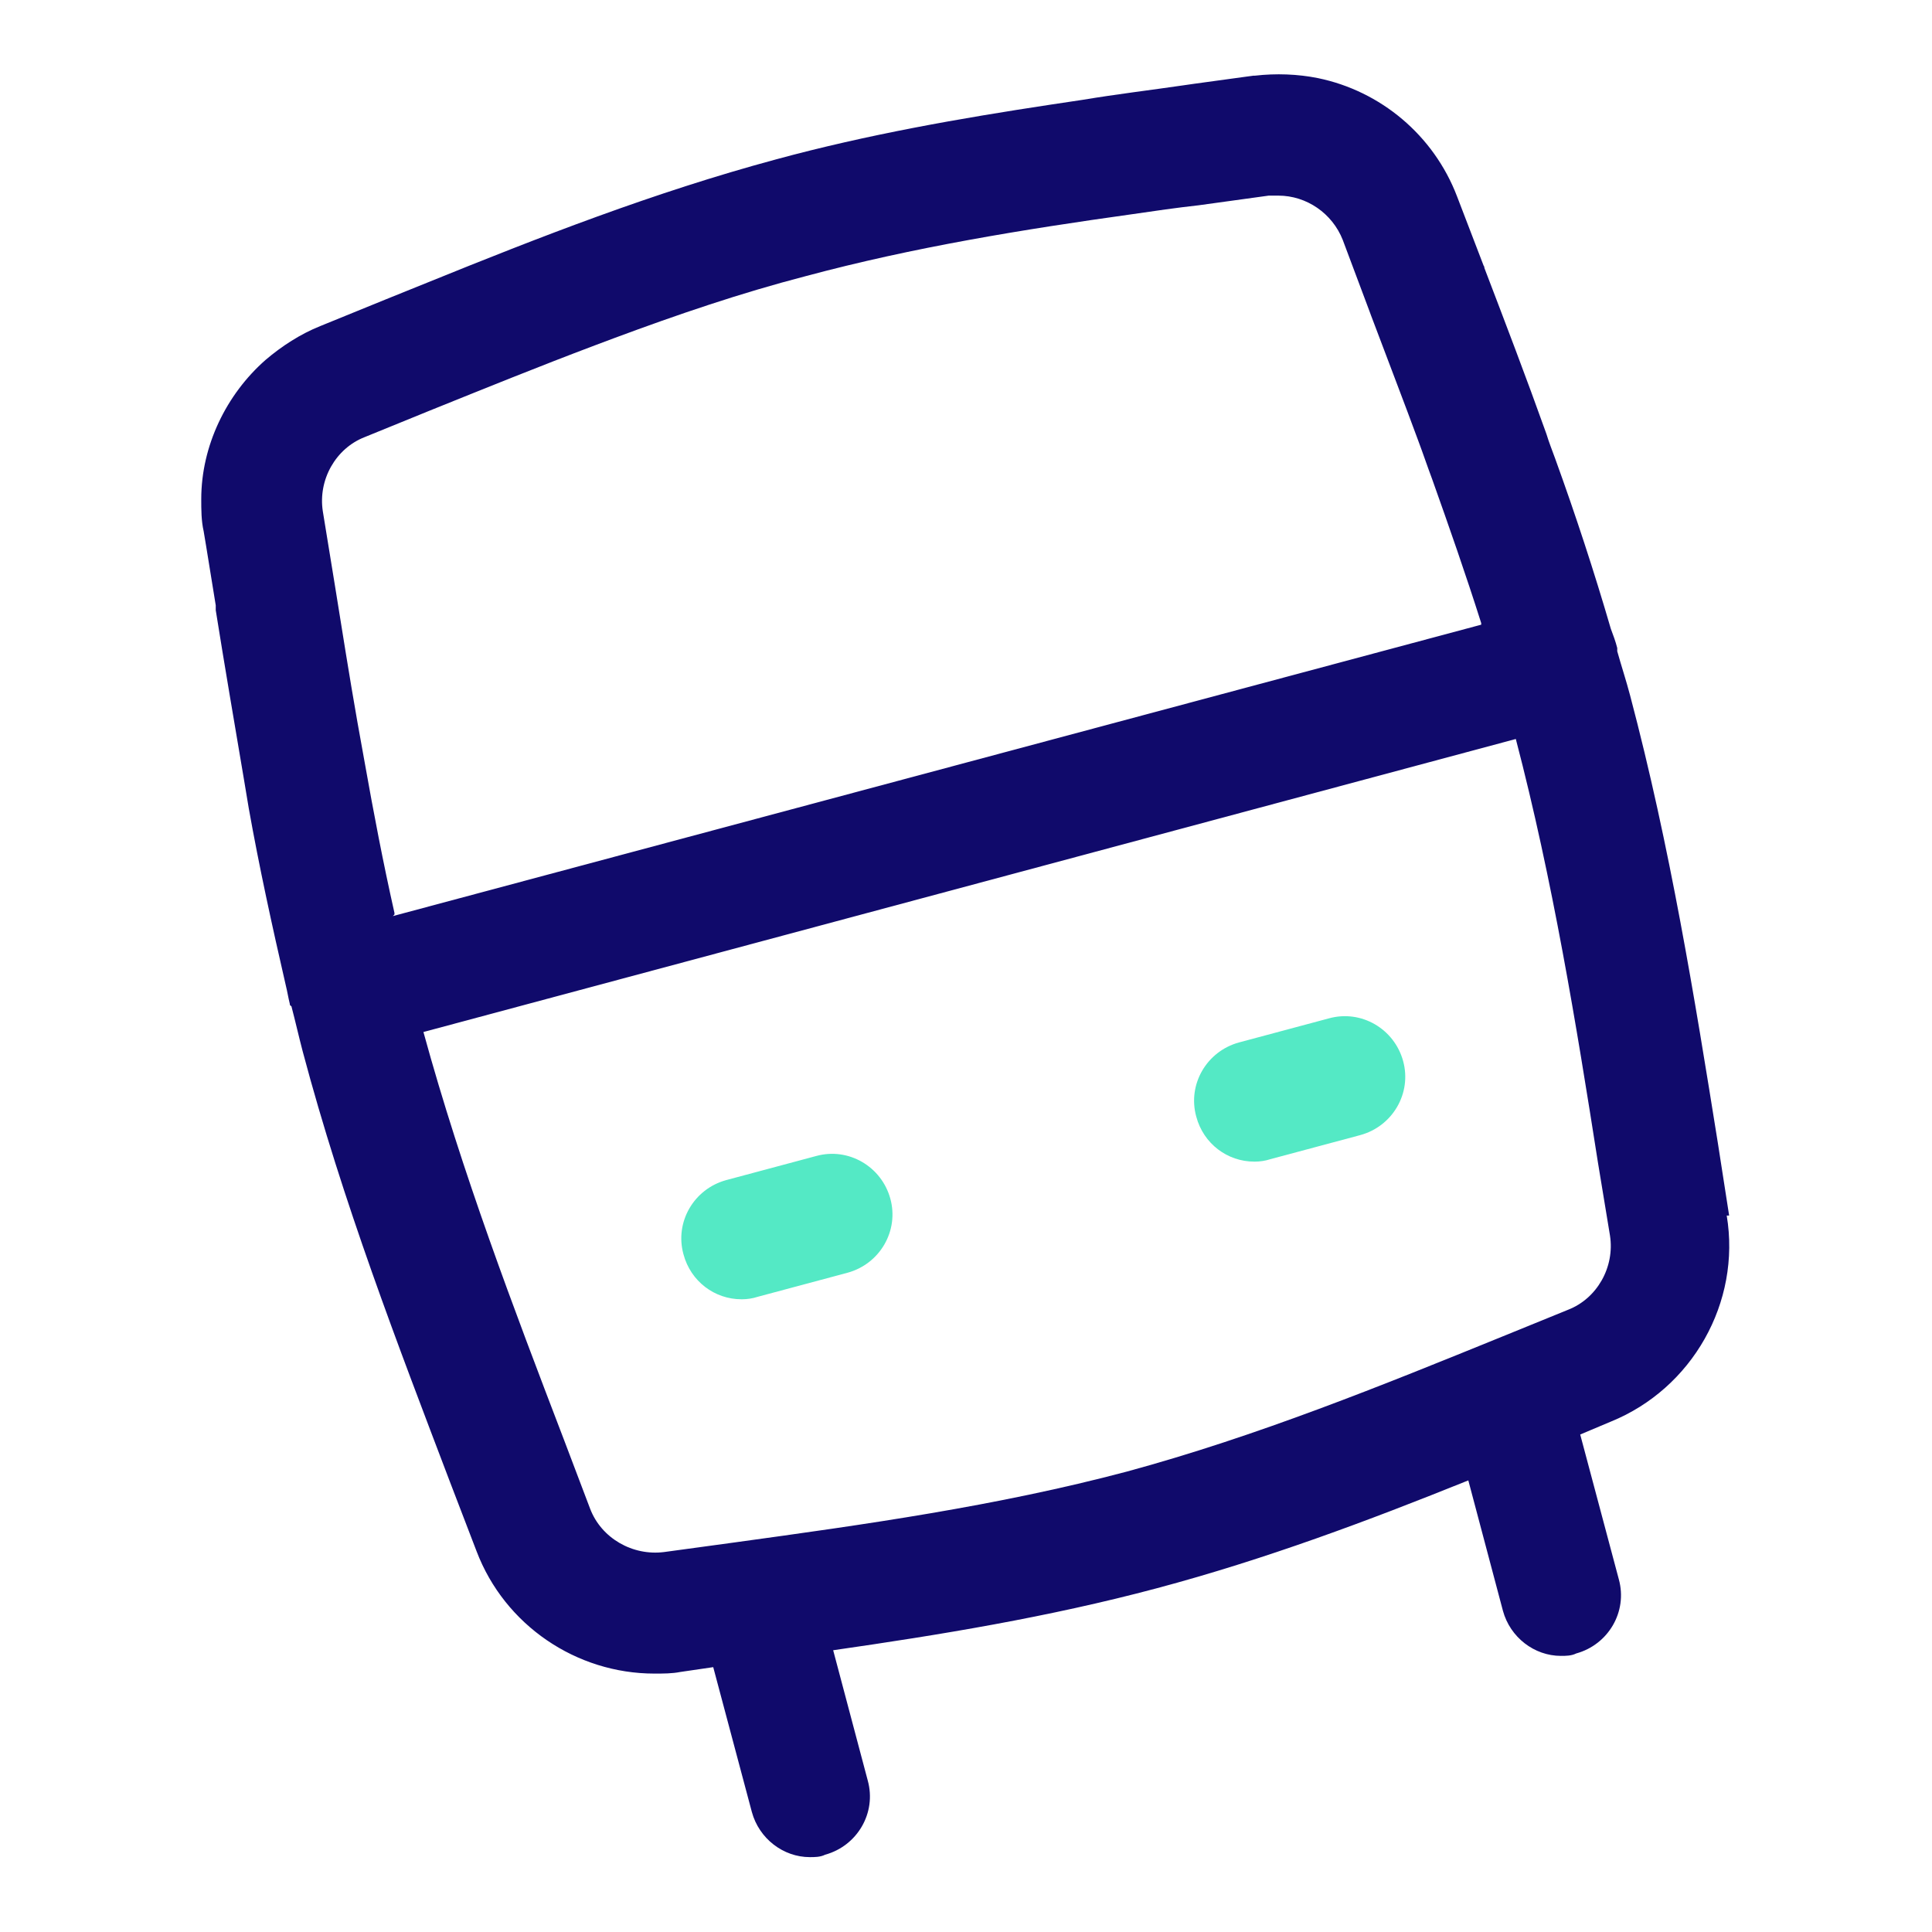 <svg xmlns="http://www.w3.org/2000/svg" viewBox="0 0 24 24">
  <path d="m21.48,15.1l-.14-.9c-.29-1.81-.59-3.67-1.09-5.56-.05-.19-.11-.37-.16-.55v-.04c-.02-.08-.05-.16-.08-.24-.21-.72-.44-1.42-.69-2.11-.04-.11-.08-.21-.11-.31-.25-.7-.51-1.38-.77-2.06,0,0,0-.02-.01-.03l-.33-.86c-.29-.76-.95-1.31-1.73-1.47-.25-.05-.52-.06-.78-.03h-.02l-.73.1-.14.02c-.41.06-.83.11-1.25.18-.13.02-.27.04-.4.06-1.12.17-2.27.37-3.41.68-1.52.41-2.95.97-4.33,1.53-.17.07-.35.14-.52.21l-.81.33c-.25.1-.48.25-.68.42-.49.43-.8,1.07-.8,1.73,0,.13,0,.27.03.4l.03.18.12.74s0,.04,0,.06c.11.69.23,1.39.35,2.1.02.12.04.24.06.36.13.73.29,1.46.46,2.2.02.08.03.15.05.23,0,.01,0,.02.02.03.05.19.09.37.14.56.5,1.88,1.18,3.64,1.83,5.35l.33.86c.35.92,1.24,1.52,2.21,1.52.11,0,.22,0,.32-.02l.41-.06.48,1.8c.09.33.39.56.72.56.06,0,.13,0,.19-.03.4-.11.64-.52.53-.92l-.43-1.62c1.32-.19,2.67-.41,4.02-.77,1.35-.36,2.63-.84,3.87-1.34l.43,1.62c.09.33.39.56.72.56.06,0,.13,0,.19-.03.4-.11.64-.52.53-.92l-.48-1.8.38-.16c1.01-.41,1.62-1.48,1.44-2.56h.02Zm-16.58-3.74v-.02c-.14-.62-.26-1.25-.37-1.87-.03-.17-.06-.33-.09-.5-.1-.57-.19-1.14-.28-1.7l-.15-.92c-.06-.39.16-.78.52-.92l.81-.33c.67-.27,1.36-.55,2.05-.81.08-.03.16-.06.24-.09.78-.29,1.57-.56,2.38-.77,1.34-.36,2.7-.58,4.06-.77.27-.04.55-.08.82-.11l.87-.12h.12c.35,0,.67.22.8.55l.33.88s.04.11.06.16c.18.48.37.97.55,1.46.06.16.11.31.17.47.21.59.42,1.19.61,1.79v.02l-13.52,3.62.02-.02Zm14.58,4.91l-.81.33c-1.5.61-3.05,1.24-4.67,1.68-1.62.43-3.27.66-4.87.88l-.88.12c-.39.05-.78-.17-.92-.54l-.33-.87c-.62-1.62-1.26-3.3-1.74-5.05l13.57-3.64c.46,1.76.75,3.54,1.02,5.26l.15.91c.06.39-.16.78-.52.92Z" fill="#100a6b"/>
  <path d="m9.21,16.14c-.33,0-.63-.22-.72-.56-.11-.4.13-.81.53-.92l1.12-.3c.4-.11.81.13.92.53.11.4-.13.81-.53.92l-1.12.3c-.06.02-.13.03-.19.03h0Z" fill="#54e9c5"/>
  <path d="m15.58,14.43c-.33,0-.63-.22-.72-.56-.11-.4.13-.81.53-.92l1.12-.3c.4-.11.81.13.92.53.11.4-.13.81-.53.92l-1.12.3c-.06.02-.13.03-.19.03h-.01Z" fill="#54e9c5"/>
</svg>
